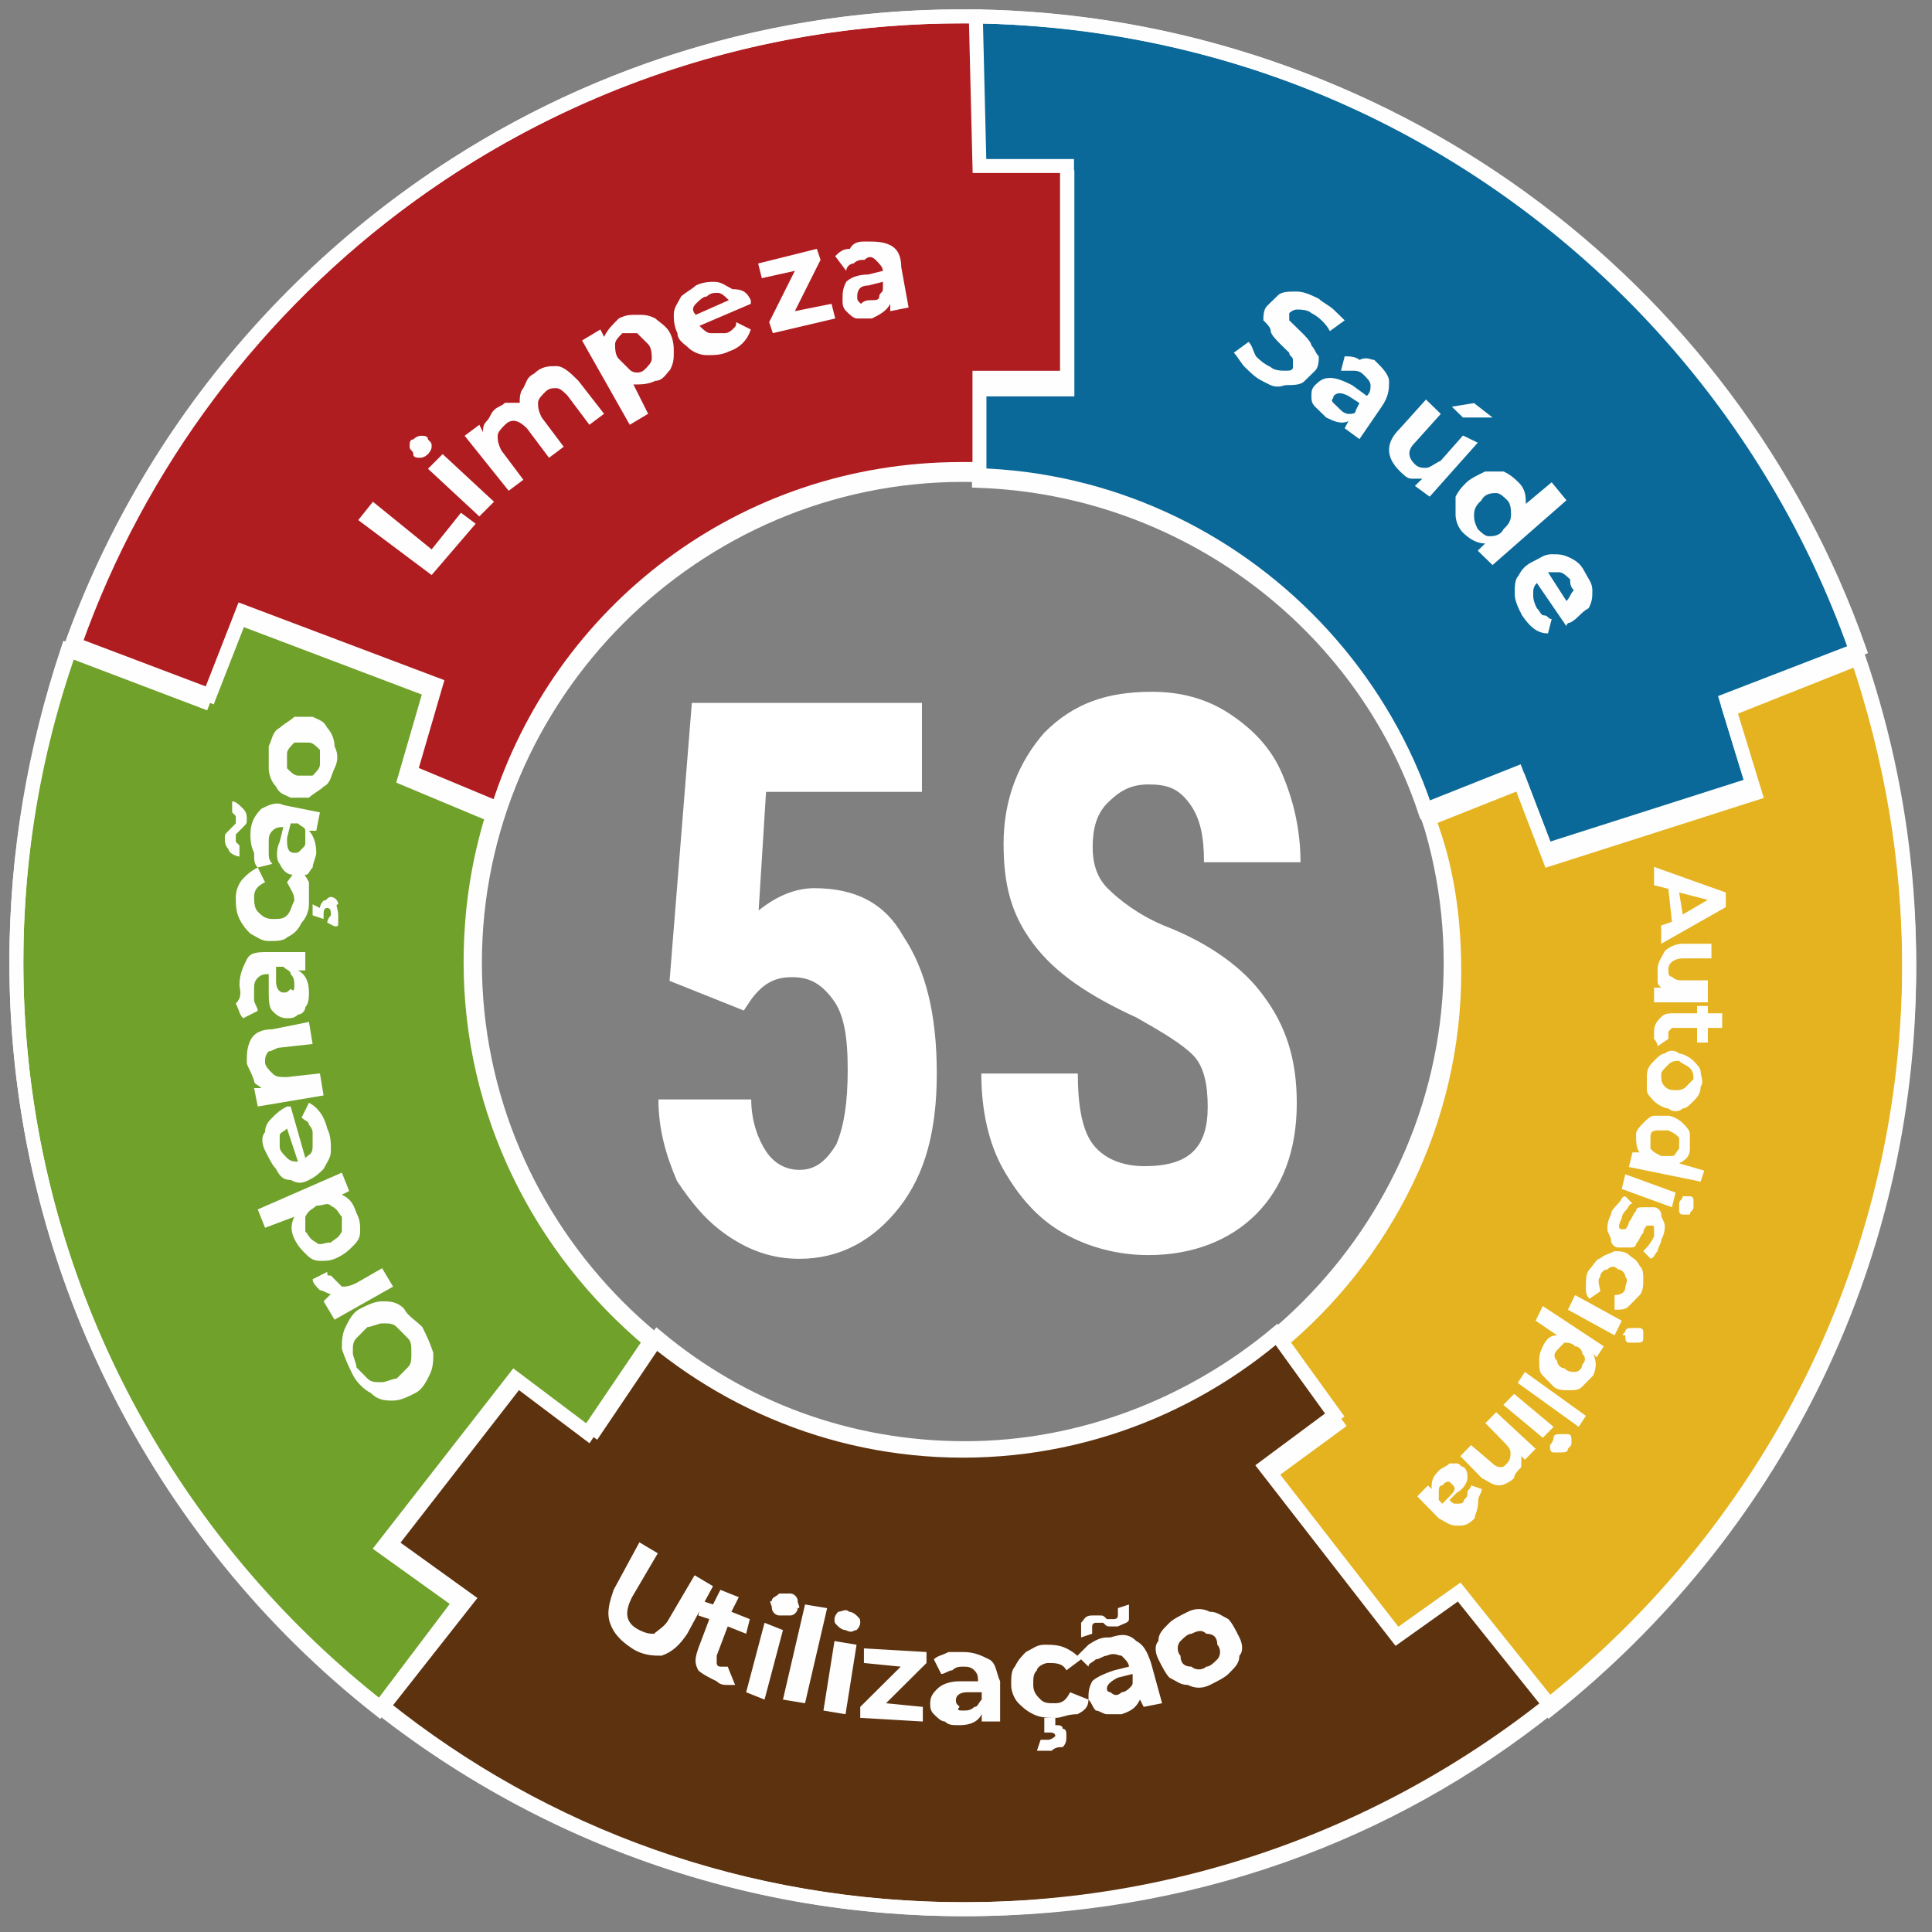 <svg width="118" height="118" viewBox="0 0 118 118" fill="none" xmlns="http://www.w3.org/2000/svg">
<rect x="0" y="0" width="118" height="118" fill="#808080" stroke="none"/>
<path fill-rule="evenodd" clip-rule="evenodd" d="M59.568 1C84.536 1.447 105.68 17.306 113.553 39.643L105.455 42.77L107.03 47.908L94.433 51.929L92.634 47.238L87.01 49.472C83.186 38.08 72.39 29.815 59.793 29.368V23.784H65.192V10.828H59.793L59.568 1Z" fill="#0B6999" stroke="#FEFEFE" stroke-width="0.853" stroke-miterlimit="10"/>
<path fill-rule="evenodd" clip-rule="evenodd" d="M113.47 40.215C115.487 46.231 116.608 52.47 116.608 59.154C116.608 77.425 108.092 93.69 94.647 104.385L89.269 97.701L85.46 100.374L77.393 90.125L81.65 87.005L78.065 82.104C84.563 76.756 88.821 68.512 88.821 59.377C88.821 56.035 88.373 52.915 87.252 50.019L92.855 47.791L94.647 52.47L107.196 48.459L105.627 43.334L113.47 40.215Z" fill="#E5B320" stroke="#FEFEFE" stroke-width="0.853" stroke-miterlimit="10"/>
<path fill-rule="evenodd" clip-rule="evenodd" d="M94.708 104.219C84.874 112.103 72.581 116.609 58.947 116.609C45.536 116.609 33.243 112.103 23.408 104.219L28.549 97.687L23.855 94.308L31.902 83.946L36.372 87.325L40.172 81.693C45.312 85.973 51.794 88.451 58.947 88.451C66.099 88.451 72.804 85.748 77.945 81.468L81.521 86.424L77.274 89.577L85.321 99.939L89.121 97.236L94.708 104.219Z" fill="#5D320F" stroke="#FEFEFE" stroke-width="0.853" stroke-miterlimit="10"/>
<path fill-rule="evenodd" clip-rule="evenodd" d="M23.149 104.385C9.726 93.828 1 77.205 1 58.785C1 52.046 2.119 45.756 4.132 39.691L12.41 42.836L14.424 37.669L26.282 42.162L24.716 47.553L30.085 49.799C29.19 52.719 28.743 55.64 28.743 58.785C28.743 67.995 32.994 76.306 39.706 81.922L35.902 87.538L31.428 84.168L23.373 94.502L28.072 97.871L23.149 104.385Z" fill="#70A12A" stroke="#FEFEFE" stroke-width="0.853" stroke-miterlimit="10"/>
<path fill-rule="evenodd" clip-rule="evenodd" d="M58.708 1C58.931 1 59.154 1 59.599 1L59.822 10.141H65.17V23.073H59.822V28.647C59.376 28.647 59.154 28.647 58.708 28.647C45.339 28.647 34.199 37.342 30.411 49.382L25.063 47.153L26.623 41.802L14.814 37.342L12.809 42.471L4.564 39.349C12.363 17.276 33.53 1 58.708 1Z" fill="#B01D21" stroke="#FEFEFE" stroke-width="0.853" stroke-miterlimit="10"/>
<path d="M58.804 1C90.619 1 116.608 26.989 116.608 58.804C116.608 90.619 90.619 116.608 58.804 116.608C26.989 116.608 1 90.619 1 58.804C1 26.989 26.989 1 58.804 1ZM58.804 29.006C75.159 29.006 88.602 42.449 88.602 58.804C88.602 75.159 75.159 88.602 58.804 88.602C42.449 88.602 29.006 75.159 29.006 58.804C29.006 42.449 42.449 29.006 58.804 29.006Z" stroke="#FEFEFE" stroke-width="0.853" stroke-miterlimit="10"/>
<path d="M21.881 31.765L22.777 30.645L26.363 33.555L28.155 31.317L29.052 31.988L26.363 35.122L21.881 31.765ZM26.139 28.63L27.035 27.735L30.172 30.645L29.276 31.541L26.139 28.63ZM26.139 27.735C25.914 27.959 25.69 27.959 25.69 27.959C25.466 27.959 25.242 27.959 25.242 27.735C25.242 27.511 25.018 27.511 25.018 27.287C25.018 27.063 25.018 26.84 25.242 26.84C25.466 26.616 25.69 26.616 25.69 26.616C25.914 26.616 26.139 26.616 26.139 26.84C26.363 27.063 26.363 27.063 26.363 27.287C26.363 27.511 26.139 27.735 26.139 27.735ZM32.637 22.81C33.085 22.362 33.533 22.362 33.981 22.362C34.43 22.362 34.878 22.81 35.326 23.258L36.895 25.273L35.998 25.944L34.654 24.153C34.43 23.929 34.206 23.706 33.981 23.706C33.757 23.706 33.533 23.706 33.309 23.929C33.085 24.153 32.861 24.377 32.861 24.601C32.861 24.825 32.861 25.049 33.085 25.496L34.43 27.287L33.533 27.959L32.189 26.168C31.741 25.72 31.293 25.496 30.844 25.944C30.62 26.168 30.396 26.392 30.396 26.616C30.396 26.84 30.396 27.063 30.62 27.511L31.965 29.302L31.068 29.974L28.379 26.616L29.276 25.944L29.5 26.392C29.5 26.168 29.5 25.944 29.724 25.72C29.948 25.496 29.948 25.273 30.172 25.049C30.396 24.825 30.62 24.825 30.844 24.601C31.068 24.601 31.293 24.601 31.741 24.601C31.741 24.377 31.741 23.929 31.965 23.706C32.189 23.258 32.189 23.034 32.637 22.81ZM37.791 19.452C38.239 19.228 38.463 19.228 38.911 19.228C39.36 19.228 39.584 19.228 40.032 19.452C40.256 19.676 40.704 19.9 40.928 20.348C41.152 20.795 41.152 21.243 41.152 21.467C41.152 21.915 41.152 22.138 40.928 22.586C40.704 22.81 40.48 23.258 40.032 23.258C39.584 23.482 39.136 23.482 38.687 23.482L39.584 25.273L38.463 25.944L35.55 20.795L36.67 20.124L36.895 20.571C37.119 20.124 37.343 19.9 37.791 19.452ZM39.36 22.586C39.584 22.362 39.808 22.138 39.808 21.915C39.808 21.691 39.808 21.243 39.584 21.019C39.36 20.795 39.136 20.571 38.911 20.348C38.687 20.348 38.239 20.348 38.015 20.348C37.791 20.571 37.567 20.795 37.567 21.019C37.567 21.243 37.567 21.691 37.791 21.915C38.015 22.138 38.239 22.362 38.463 22.586C38.687 22.81 39.136 22.81 39.36 22.586ZM45.858 18.333V18.557L42.721 19.9C42.945 20.124 43.169 20.348 43.393 20.348C43.617 20.348 43.841 20.348 44.289 20.348C44.514 20.348 44.738 20.124 44.738 20.124C44.962 19.9 44.962 19.9 44.962 19.676L45.858 20.124C45.634 20.795 45.186 21.243 44.514 21.467C44.065 21.691 43.617 21.691 43.169 21.691C42.721 21.691 42.273 21.467 42.049 21.243C41.825 21.019 41.376 20.795 41.376 20.348C41.152 19.9 41.152 19.452 41.152 19.228C41.152 18.78 41.376 18.557 41.6 18.109C41.825 17.885 42.273 17.661 42.497 17.437C42.945 17.213 43.393 17.213 43.617 17.213C44.065 17.213 44.289 17.437 44.738 17.661C45.41 17.661 45.634 17.885 45.858 18.333ZM43.169 18.109C42.945 18.109 42.721 18.333 42.497 18.557C42.273 18.78 42.273 19.004 42.497 19.228L44.514 18.333C44.289 18.109 44.065 17.885 43.841 17.885C43.617 17.885 43.393 17.885 43.169 18.109ZM50.788 18.557L51.012 19.452L47.203 20.348L46.978 19.676L48.547 16.542L46.53 16.99L46.306 16.094L49.892 15.199L50.116 15.87L48.547 19.004L50.788 18.557ZM52.805 14.751C53.477 14.751 53.925 14.751 54.373 14.975C54.822 15.199 55.046 15.646 55.046 16.318L55.494 18.78L54.373 19.004V18.557C54.149 19.004 53.701 19.228 53.253 19.452C53.029 19.452 52.581 19.452 52.356 19.452C52.133 19.452 51.908 19.228 51.684 19.004C51.46 18.78 51.46 18.557 51.46 18.333C51.46 17.885 51.46 17.661 51.684 17.213C51.908 16.99 52.357 16.766 53.029 16.766L53.925 16.542C53.925 16.318 53.701 16.094 53.477 15.87C53.253 15.646 53.029 15.646 52.805 15.87C52.581 15.87 52.357 15.87 52.133 16.094C51.908 16.094 51.684 16.318 51.684 16.542L51.012 15.646C51.236 15.423 51.46 15.199 51.908 15.199C52.133 14.751 52.581 14.751 52.805 14.751ZM53.253 18.333C53.477 18.333 53.701 18.333 53.701 18.109C53.701 17.885 53.925 17.885 53.925 17.661V17.213L53.029 17.437C52.581 17.437 52.356 17.661 52.356 18.109C52.356 18.333 52.357 18.333 52.581 18.557C52.805 18.333 53.029 18.333 53.253 18.333Z" fill="#FEFEFE"/>
<path d="M77.162 23.302C76.71 23.082 76.484 22.862 76.033 22.422C75.807 22.203 75.581 21.763 75.356 21.543L76.258 20.884C76.484 21.104 76.484 21.323 76.71 21.763C76.936 21.983 77.162 22.203 77.613 22.422C77.839 22.642 78.29 22.642 78.516 22.642C78.742 22.642 78.968 22.642 78.968 22.422C78.968 22.203 78.968 22.203 78.968 21.983C78.968 21.763 78.742 21.763 78.742 21.543C78.516 21.323 78.516 21.323 78.29 21.104C78.065 20.884 77.613 20.444 77.613 20.224C77.613 20.005 77.387 19.785 77.162 19.565C77.162 19.345 77.162 18.906 77.387 18.686C77.613 18.466 77.839 18.246 78.065 18.026C78.29 17.807 78.742 17.807 79.194 17.807C79.645 17.807 80.097 18.026 80.548 18.246C80.774 18.466 81.225 18.686 81.451 18.906C81.677 19.125 81.903 19.345 82.129 19.565L81.225 20.224C81 19.785 80.548 19.345 80.097 19.125C79.871 18.906 79.419 18.906 79.194 18.906C78.968 18.906 78.742 19.125 78.742 19.125C78.742 19.345 78.742 19.565 78.742 19.565C78.968 19.785 79.194 20.005 79.419 20.224C79.645 20.444 80.097 20.884 80.097 21.104C80.322 21.323 80.322 21.543 80.548 21.763C80.548 21.983 80.548 22.422 80.322 22.642C80.097 22.862 79.871 23.082 79.645 23.302C79.419 23.521 78.968 23.521 78.516 23.521C77.839 23.741 77.613 23.521 77.162 23.302ZM83.935 21.983C84.386 22.422 84.838 22.862 84.838 23.302C84.838 23.741 84.838 24.181 84.386 24.84L83.031 26.818L82.129 26.159L82.354 25.719C81.903 25.939 81.451 25.719 81 25.5C80.774 25.28 80.548 25.06 80.322 24.84C80.097 24.62 80.097 24.401 80.097 24.181C80.097 23.961 80.097 23.741 80.322 23.521C80.548 23.302 80.774 23.082 81.225 23.082C81.677 23.082 82.129 23.302 82.58 23.521L83.483 24.181C83.709 23.961 83.709 23.741 83.709 23.521C83.709 23.302 83.483 23.082 83.257 22.862C83.031 22.642 82.806 22.642 82.58 22.642C82.354 22.642 82.128 22.642 81.903 22.642L82.129 21.763C82.354 21.763 82.806 21.763 83.031 21.983C83.483 21.763 83.709 21.983 83.935 21.983ZM81.903 25.06C82.128 25.28 82.354 25.28 82.354 25.28C82.58 25.28 82.806 25.28 82.806 25.06L83.031 24.62L82.354 24.181C81.903 23.961 81.677 23.961 81.451 24.181C81.451 24.401 81.225 24.401 81.451 24.62C81.451 24.62 81.677 24.84 81.903 25.06ZM90.256 27.038L87.321 30.335L86.418 29.676L86.87 29.236C86.644 29.236 86.418 29.236 86.192 29.236C85.966 29.236 85.741 29.016 85.515 28.797C85.063 28.357 84.838 27.917 84.838 27.478C84.838 27.038 85.063 26.599 85.515 26.159L87.095 24.401L87.998 25.28L86.418 27.038C85.966 27.478 85.966 27.917 86.418 28.357C86.644 28.577 86.87 28.577 87.095 28.577C87.321 28.577 87.547 28.357 87.998 28.137L89.353 26.599L90.256 27.038ZM90.03 24.62L91.159 25.5H89.353L88.676 24.84L90.03 24.62ZM95.674 30.555L91.159 34.511L90.256 33.632L90.708 33.193C90.256 33.193 89.805 32.973 89.353 32.533C89.127 32.313 88.901 31.874 88.901 31.434C88.901 30.994 88.901 30.775 88.901 30.335C89.127 29.895 89.353 29.676 89.579 29.456C89.805 29.236 90.256 29.016 90.708 28.797C91.159 28.797 91.385 28.797 91.836 28.797C92.288 29.016 92.514 29.236 92.74 29.456C93.191 29.895 93.191 30.335 93.191 30.775L94.771 29.456L95.674 30.555ZM90.256 32.313C90.482 32.533 90.708 32.753 90.933 32.753C91.159 32.753 91.611 32.753 91.836 32.313C92.062 32.093 92.288 31.874 92.288 31.434C92.288 31.214 92.288 30.775 92.062 30.555C91.836 30.335 91.611 30.115 91.385 30.115C91.159 30.115 90.708 30.115 90.482 30.555C90.256 30.775 90.03 30.994 90.03 31.434C90.03 31.654 90.03 31.874 90.256 32.313ZM95.9 38.028C95.9 38.028 95.674 38.028 95.674 38.248L93.868 35.61C93.642 35.83 93.642 36.05 93.642 36.27C93.642 36.489 93.642 36.709 93.868 37.149C94.094 37.369 94.094 37.588 94.32 37.588C94.546 37.588 94.546 37.808 94.771 37.808L94.546 38.687C93.868 38.687 93.417 38.248 92.965 37.588C92.74 37.149 92.514 36.709 92.514 36.27C92.514 35.83 92.514 35.39 92.74 35.171C92.965 34.731 93.191 34.511 93.642 34.291C94.094 34.072 94.32 33.852 94.771 33.852C95.223 33.852 95.449 33.852 95.9 34.072C96.352 34.291 96.578 34.511 96.803 34.951C97.029 35.39 97.255 35.61 97.255 36.05C97.255 36.489 97.255 36.709 97.029 37.149C96.578 37.369 96.352 37.808 95.9 38.028ZM95.9 35.39C95.674 35.171 95.449 34.951 95.223 34.951C94.997 34.951 94.771 34.951 94.546 34.951L95.674 36.709C95.9 36.489 95.9 36.27 96.126 36.05C95.9 35.83 95.9 35.61 95.9 35.39Z" fill="#FEFEFE"/>
<path d="M38.602 100.677C37.928 100.23 37.478 99.784 37.253 99.113C37.029 98.443 37.253 97.773 37.478 97.103L39.052 94.199L40.176 94.869L38.602 97.55C38.153 98.443 38.153 99.113 39.052 99.56C39.502 99.784 39.726 99.784 39.951 99.784C40.176 99.56 40.626 99.337 40.85 98.89L42.424 96.21L43.548 96.88L41.974 99.784C41.525 100.454 41.075 100.9 40.401 101.124C39.951 101.124 39.277 101.124 38.602 100.677ZM44.897 102.911C44.672 102.911 44.672 102.911 44.447 102.911C44.223 102.911 43.998 102.911 43.773 102.687C43.323 102.464 42.874 102.241 42.649 102.017C42.424 101.57 42.424 101.347 42.649 100.677L43.323 98.89L42.649 98.667L42.874 97.773L43.548 97.996L43.998 97.103L45.122 97.55L44.672 98.443L45.796 98.89L45.572 99.784L44.447 99.337L43.773 101.124C43.773 101.347 43.773 101.347 43.773 101.57C43.773 101.794 43.998 101.794 43.998 101.794C44.223 101.794 44.447 101.794 44.447 101.794L44.897 102.911ZM46.696 99.113L47.82 99.56L46.696 103.804L45.572 103.357L46.696 99.113ZM47.595 98.667C47.37 98.667 47.145 98.443 47.145 98.22C47.145 97.996 46.92 97.773 47.145 97.773C47.145 97.55 47.37 97.55 47.595 97.326C47.82 97.326 48.045 97.326 48.269 97.326C48.494 97.326 48.719 97.55 48.719 97.773C48.719 97.996 48.944 98.22 48.719 98.22C48.719 98.443 48.494 98.667 48.269 98.667C48.045 98.667 47.82 98.667 47.595 98.667ZM49.169 97.996L50.518 98.22L49.169 104.028L47.82 103.804L49.169 97.996ZM50.967 100.23L52.316 100.454L51.642 104.698L50.293 104.474L50.967 100.23ZM51.642 99.56C51.417 99.56 51.192 99.337 51.192 99.337C50.967 99.113 50.967 99.113 50.967 98.89C50.967 98.667 51.192 98.443 51.192 98.443C51.417 98.443 51.642 98.22 51.867 98.443C52.091 98.443 52.316 98.667 52.316 98.667C52.541 98.89 52.541 98.89 52.541 99.113C52.541 99.337 52.316 99.56 52.316 99.56C52.091 99.56 52.091 99.784 51.642 99.56ZM56.363 104.251V105.144L52.541 104.921V104.251L55.014 101.794L52.766 101.57V100.677L56.588 100.9V101.57L54.115 104.028L56.363 104.251ZM58.836 100.9C59.51 100.9 59.96 101.124 60.41 101.347C60.859 101.57 60.859 102.241 61.084 102.687V105.144H59.96V104.698C59.735 105.144 59.285 105.368 58.611 105.368C58.161 105.368 57.937 105.368 57.712 105.144C57.487 105.144 57.262 104.921 57.037 104.698C56.812 104.474 56.812 104.251 56.812 104.028C56.812 103.581 57.037 103.357 57.262 103.134C57.487 102.911 57.937 102.687 58.611 102.687H59.735C59.735 102.464 59.735 102.241 59.51 102.017C59.285 101.794 59.061 101.794 58.836 101.794C58.611 101.794 58.386 101.794 58.161 102.017C57.937 102.017 57.712 102.241 57.487 102.241L57.037 101.347C57.262 101.124 57.487 101.124 57.937 100.9C58.161 100.9 58.611 100.9 58.836 100.9ZM58.836 104.474C59.061 104.474 59.285 104.474 59.51 104.251C59.735 104.251 59.735 104.028 59.96 103.804V103.357H59.061C58.611 103.357 58.386 103.581 58.386 103.804C58.386 104.028 58.386 104.028 58.611 104.251C58.386 104.474 58.611 104.474 58.836 104.474ZM64.456 104.921C64.007 104.921 63.557 104.921 63.107 104.698C62.658 104.474 62.433 104.251 62.208 104.028C61.983 103.804 61.759 103.357 61.759 102.911C61.759 102.464 61.758 102.017 61.983 101.794C62.208 101.347 62.433 101.124 62.658 100.9C63.108 100.677 63.332 100.454 63.782 100.454C64.232 100.454 64.681 100.454 65.131 100.677C65.581 100.9 65.805 101.124 66.03 101.347L65.131 102.017C64.906 101.57 64.456 101.57 64.007 101.57C63.782 101.57 63.332 101.794 63.332 102.017C63.108 102.241 63.107 102.464 63.107 102.911C63.107 103.357 63.332 103.581 63.557 103.804C63.782 104.028 64.007 104.028 64.456 104.028C64.906 104.028 65.131 103.804 65.356 103.357L66.48 103.804C66.48 104.251 66.255 104.474 65.805 104.698C65.131 104.698 64.906 104.921 64.456 104.921ZM64.231 106.931C64.007 106.931 64.007 106.931 63.782 106.931C63.557 106.931 63.557 106.931 63.332 106.931L63.557 106.261C63.782 106.261 64.007 106.261 64.007 106.261C64.232 106.261 64.456 106.038 64.456 106.038C64.456 105.815 64.232 105.815 64.007 105.815H63.782V104.921H64.456V105.368C64.681 105.368 64.906 105.368 64.906 105.591C65.131 105.591 65.131 105.815 65.131 106.038C65.131 106.261 65.131 106.485 64.906 106.708C64.681 106.708 64.456 106.708 64.231 106.931ZM67.829 100.007C68.503 99.784 68.953 99.784 69.402 100.23C69.852 100.454 70.077 100.9 70.302 101.57L70.976 104.028L69.852 104.251L69.627 103.804C69.402 104.251 69.178 104.474 68.503 104.698C68.278 104.698 67.829 104.698 67.604 104.698C67.379 104.698 67.154 104.474 66.929 104.474C66.704 104.251 66.705 104.028 66.48 103.804C66.48 103.357 66.48 103.134 66.705 102.687C66.929 102.464 67.379 102.241 68.053 102.017L68.953 101.794C68.953 101.57 68.728 101.347 68.503 101.124C68.278 101.124 68.053 100.9 67.604 101.124C67.379 101.124 67.154 101.347 66.929 101.347C66.704 101.57 66.48 101.57 66.48 101.794L65.805 101.124C66.03 100.9 66.255 100.677 66.48 100.454C67.154 100.007 67.379 100.007 67.829 100.007ZM68.503 103.357C68.728 103.357 68.953 103.134 68.953 103.134C69.178 102.911 69.178 102.911 69.178 102.687V102.241L68.278 102.464C67.829 102.687 67.604 102.911 67.604 103.134C67.604 103.357 67.829 103.357 67.829 103.357C68.053 103.581 68.278 103.581 68.503 103.357ZM68.278 99.337C68.053 99.337 68.053 99.337 67.829 99.337C67.604 99.337 67.604 99.337 67.379 99.113H67.154H66.929C66.929 99.113 66.705 99.113 66.705 99.337C66.705 99.337 66.705 99.56 66.705 99.784L66.03 100.007C66.03 99.56 66.03 99.337 66.03 99.113C66.255 98.89 66.255 98.667 66.705 98.667C66.929 98.667 66.929 98.667 67.154 98.667C67.379 98.667 67.379 98.667 67.604 98.89H67.829H68.053C68.053 98.89 68.278 98.89 68.278 98.667C68.278 98.443 68.278 98.443 68.278 98.22L68.953 97.996C68.953 98.443 68.953 98.667 68.953 98.89C68.953 99.113 68.728 99.113 68.278 99.337ZM73.899 102.911C73.449 103.134 72.999 103.134 72.55 102.911C72.1 102.911 71.875 102.687 71.426 102.464C71.201 102.241 70.976 101.794 70.751 101.347C70.526 100.9 70.526 100.454 70.751 100.23C70.751 99.784 70.976 99.56 71.426 99.113C71.651 98.89 72.1 98.667 72.55 98.443C72.999 98.22 73.449 98.22 73.899 98.443C74.348 98.443 74.573 98.667 75.023 98.89C75.248 99.113 75.472 99.56 75.697 100.007C75.922 100.454 75.922 100.9 75.697 101.124C75.697 101.57 75.472 101.794 75.023 102.241C74.798 102.464 74.348 102.687 73.899 102.911ZM73.674 101.794C73.899 101.794 74.124 101.57 74.348 101.347C74.573 101.124 74.573 100.677 74.348 100.454C74.348 100.007 74.124 99.784 73.674 99.784C73.449 99.56 73.224 99.56 72.775 99.784C72.55 99.784 72.325 100.007 72.1 100.23C71.875 100.454 71.875 100.9 72.1 101.124C72.1 101.57 72.325 101.794 72.775 101.794C72.999 102.017 73.449 102.017 73.674 101.794Z" fill="#FEFEFE"/>
<path d="M102.117 56.3L101.898 54.288L101.022 54.065V52.947L105.404 54.512V55.406L101.46 57.641V56.524L102.117 56.3ZM102.775 55.853L104.309 54.959L102.556 54.512L102.775 55.853ZM104.309 61.218H101.022V60.323H101.46C101.241 60.1 101.241 60.1 101.241 59.876C101.241 59.653 101.241 59.429 101.241 59.206C101.241 58.759 101.46 58.535 101.679 58.088C101.898 57.865 102.337 57.641 102.775 57.641H104.528V58.535H102.775C102.337 58.535 101.898 58.759 101.898 59.206C101.898 59.429 101.898 59.653 102.117 59.653C102.337 59.876 102.556 59.876 102.775 59.876H104.309V61.218ZM101.241 63.9C101.241 63.9 101.241 63.676 101.022 63.453C101.022 63.229 101.022 63.229 101.022 63.006C101.022 62.559 101.241 62.335 101.46 62.112C101.679 61.888 101.898 61.888 102.337 61.888H103.651V61.441H104.309V61.888H105.185V62.782H104.309V63.676H103.651V62.782H102.337C102.117 62.782 102.117 62.782 102.117 62.782L101.898 63.006C101.898 63.229 101.898 63.229 101.898 63.453L101.241 63.9ZM100.584 65.688C100.584 65.241 100.803 65.017 101.022 64.794C101.241 64.57 101.46 64.347 101.679 64.347C101.898 64.123 102.337 64.123 102.556 64.347C102.775 64.347 103.213 64.57 103.432 64.794C103.651 65.017 103.87 65.241 103.87 65.464C103.87 65.688 104.089 66.135 103.87 66.359C103.87 66.805 103.651 67.029 103.432 67.253C103.213 67.476 102.994 67.7 102.775 67.7C102.556 67.923 102.117 67.923 101.898 67.7C101.679 67.7 101.241 67.476 101.022 67.253C100.803 67.029 100.584 66.805 100.584 66.582C100.584 66.359 100.584 65.911 100.584 65.688ZM101.46 65.688C101.46 65.911 101.46 66.135 101.679 66.359C101.898 66.582 102.117 66.582 102.337 66.582C102.556 66.582 102.775 66.582 102.994 66.359C103.213 66.135 103.213 66.135 103.432 65.911C103.432 65.688 103.432 65.464 103.213 65.241C102.994 65.017 102.775 65.017 102.556 64.794C102.337 64.794 102.117 64.794 101.898 65.017C101.46 65.464 101.46 65.464 101.46 65.688ZM103.87 72.17L99.488 71.276L99.707 70.382H100.145C99.926 70.158 99.926 69.711 99.926 69.264C99.926 69.041 100.145 68.817 100.365 68.594C100.584 68.37 100.803 68.147 101.022 68.147C101.241 68.147 101.679 68.147 101.898 68.147C102.117 68.147 102.556 68.37 102.775 68.594C102.994 68.817 103.213 69.041 103.213 69.264C103.213 69.488 103.213 69.935 103.213 70.158C103.213 70.605 102.994 70.829 102.556 71.052L104.089 71.499L103.87 72.17ZM100.803 69.488C100.803 69.711 100.803 69.935 100.803 70.158C101.022 70.382 101.022 70.382 101.46 70.605C101.679 70.605 101.898 70.605 102.117 70.605C102.337 70.605 102.337 70.382 102.556 70.158C102.556 69.935 102.556 69.711 102.556 69.488C102.337 69.264 102.337 69.264 101.898 69.041C101.679 69.041 101.46 69.041 101.241 69.041C100.803 69.041 100.803 69.264 100.803 69.488ZM102.337 72.841L102.117 73.735L99.05 72.617L99.269 71.723L102.337 72.841ZM102.556 73.511C102.556 73.288 102.775 73.288 102.775 73.064C102.994 73.064 102.994 73.064 103.213 73.064C103.432 73.064 103.432 73.288 103.432 73.288C103.432 73.511 103.432 73.511 103.432 73.735C103.432 73.958 103.213 73.958 103.213 74.182C102.994 74.182 102.994 74.182 102.775 74.182C102.556 74.182 102.556 73.958 102.556 73.958C102.556 73.735 102.556 73.511 102.556 73.511ZM98.393 74.182C98.393 73.958 98.612 73.735 98.831 73.511C99.05 73.288 99.05 73.064 99.269 73.064L99.707 73.511C99.488 73.511 99.488 73.735 99.269 73.958C99.05 74.182 99.05 74.405 99.05 74.405C98.831 74.852 98.831 75.076 99.05 75.076H99.269C99.269 75.076 99.488 74.852 99.488 74.629C99.707 74.405 99.707 74.182 99.926 73.958C99.926 73.735 100.145 73.735 100.365 73.735C100.584 73.735 100.803 73.735 101.022 73.735C101.241 73.735 101.46 73.958 101.46 74.182C101.46 74.405 101.679 74.629 101.679 74.852C101.679 75.076 101.679 75.299 101.46 75.746C101.46 75.97 101.241 76.193 101.241 76.417C101.022 76.64 101.022 76.864 100.803 76.864L100.365 76.417C100.584 76.193 100.803 75.97 101.022 75.523C101.022 75.299 101.022 75.076 101.022 75.076C101.022 74.852 101.022 74.852 100.803 74.852H100.584C100.584 74.852 100.365 75.076 100.365 75.299C100.145 75.523 100.145 75.746 99.926 75.97C99.926 76.193 99.707 76.193 99.488 76.193C99.269 76.193 99.05 76.193 98.831 76.193C98.612 76.193 98.393 75.97 98.393 75.746C98.393 75.523 98.174 75.299 98.174 75.076C98.174 74.852 98.174 74.629 98.393 74.182ZM97.078 77.534C97.297 77.311 97.516 76.864 97.735 76.864C97.954 76.64 98.174 76.64 98.612 76.417C98.831 76.417 99.269 76.417 99.488 76.64C99.707 76.864 99.926 76.864 100.145 77.311C100.365 77.534 100.365 77.758 100.365 78.205C100.365 78.429 100.365 78.876 100.145 79.099C99.926 79.323 99.707 79.546 99.488 79.77C99.269 79.993 99.05 79.993 98.612 79.993V79.099C99.05 79.099 99.269 78.876 99.269 78.652C99.269 78.429 99.488 78.205 99.269 77.981C99.269 77.758 99.05 77.534 98.831 77.534C98.612 77.311 98.393 77.311 98.174 77.534C97.954 77.534 97.735 77.758 97.735 77.981C97.516 78.205 97.735 78.652 97.735 78.876L97.078 79.323C96.859 79.099 96.859 78.876 96.859 78.652C96.859 78.205 96.859 77.758 97.078 77.534ZM99.05 80.664L98.612 81.558L95.763 79.993L96.201 79.099L99.05 80.664ZM99.269 81.334C99.269 81.111 99.488 81.111 99.707 81.111C99.926 81.111 99.926 81.111 100.145 81.111C100.365 81.111 100.365 81.334 100.365 81.334C100.365 81.558 100.365 81.558 100.365 81.781C100.365 82.005 100.145 82.005 99.926 82.005C99.707 82.005 99.707 82.005 99.488 82.005C99.269 82.005 99.269 81.781 99.269 81.558C99.05 81.558 99.05 81.558 99.269 81.334ZM97.297 84.017C97.078 84.24 96.859 84.464 96.64 84.687C96.421 84.911 96.201 84.911 95.763 84.911C95.544 84.911 95.106 84.911 94.887 84.687C94.668 84.464 94.449 84.24 94.23 84.017C94.01 83.793 94.01 83.57 94.01 83.123C94.01 82.899 94.01 82.675 94.23 82.228C94.449 81.781 94.668 81.558 95.106 81.558L93.791 80.664L94.23 79.77L97.954 82.228L97.516 82.899L97.297 82.675C97.516 83.123 97.516 83.57 97.297 84.017ZM95.106 82.452C94.887 82.675 94.887 82.899 95.106 83.123C95.106 83.346 95.325 83.57 95.544 83.57C95.763 83.793 95.982 83.793 96.201 83.793C96.421 83.793 96.64 83.57 96.64 83.346C96.859 83.123 96.859 82.899 96.64 82.675C96.64 82.452 96.421 82.228 96.201 82.228C95.982 82.005 95.763 82.005 95.544 82.005C95.544 82.005 95.325 82.228 95.106 82.452ZM96.859 86.475L96.421 87.146L92.696 84.464L93.134 83.793L96.859 86.475ZM94.887 87.146L94.23 87.816L91.819 85.805L92.477 85.134L94.887 87.146ZM94.887 87.816C94.887 87.593 95.106 87.593 95.325 87.593C95.544 87.593 95.544 87.593 95.763 87.593C95.982 87.593 95.982 87.816 95.982 88.04C95.982 88.263 95.982 88.263 95.763 88.487C95.763 88.71 95.544 88.71 95.325 88.71C95.106 88.71 95.106 88.71 94.887 88.71C94.668 88.71 94.668 88.487 94.668 88.263C94.668 88.263 94.887 88.04 94.887 87.816ZM92.477 90.275C92.257 90.499 91.819 90.722 91.6 90.722C91.162 90.722 90.943 90.499 90.504 90.275L89.19 88.934L89.847 88.263L91.162 89.381C91.381 89.605 91.6 89.605 91.6 89.605C91.819 89.605 91.819 89.605 92.038 89.381C92.257 89.157 92.257 88.934 92.257 88.71C92.257 88.487 92.038 88.263 91.819 88.04L90.724 86.922L91.381 86.252L93.791 88.487L93.134 89.157L92.915 88.934C92.915 89.158 92.915 89.381 92.915 89.605C92.696 89.828 92.477 90.052 92.477 90.275ZM90.066 92.734C89.628 93.181 89.409 93.181 88.971 93.181C88.532 93.181 88.313 92.957 87.875 92.734L86.561 91.393L87.218 90.722L87.437 90.946C87.437 90.499 87.437 90.275 87.875 89.828C88.094 89.605 88.313 89.605 88.532 89.381C88.752 89.381 88.971 89.381 88.971 89.381C89.19 89.381 89.19 89.605 89.409 89.605C89.628 89.828 89.628 90.052 89.628 90.275C89.628 90.499 89.409 90.946 88.971 91.169L88.532 91.616C88.752 91.84 88.752 91.84 88.971 91.84C89.19 91.84 89.409 91.84 89.409 91.616C89.628 91.393 89.628 91.393 89.628 91.169C89.628 90.946 89.847 90.946 89.847 90.722L90.504 90.946C90.504 91.169 90.285 91.393 90.285 91.616C90.285 92.287 90.066 92.51 90.066 92.734ZM88.094 90.722C87.875 90.722 87.875 90.946 87.875 91.169C87.875 91.393 87.875 91.393 87.875 91.616L88.094 91.84L88.532 91.393C88.752 91.169 88.971 90.946 88.752 90.722L88.532 90.499C88.313 90.499 88.313 90.499 88.094 90.722Z" fill="#FEFEFE"/>
<path d="M25.794 81.051C26.018 81.5 26.241 81.949 26.465 82.623C26.465 83.072 26.465 83.521 26.241 83.97C26.018 84.419 25.794 84.868 25.348 85.093C24.901 85.317 24.454 85.542 24.008 85.542C23.561 85.542 23.114 85.542 22.667 85.093C22.221 84.868 21.774 84.419 21.55 83.97C21.327 83.521 21.104 83.072 20.88 82.398C20.88 81.949 20.88 81.5 21.104 81.051C21.327 80.602 21.55 80.153 21.997 79.929C22.444 79.704 22.891 79.48 23.337 79.48C23.784 79.48 24.231 79.48 24.678 79.929C24.901 80.378 25.348 80.602 25.794 81.051ZM24.901 81.725C24.678 81.5 24.454 81.276 24.231 81.051C24.008 80.827 23.784 80.827 23.337 80.827C23.114 80.827 22.667 81.051 22.444 81.051C22.221 81.276 21.997 81.5 21.774 81.725C21.55 81.949 21.55 82.174 21.55 82.623C21.55 82.847 21.774 83.296 21.774 83.521C21.997 83.746 22.221 83.97 22.444 84.195C22.667 84.419 22.891 84.419 23.337 84.419C23.561 84.419 24.008 84.195 24.231 84.195C24.454 83.97 24.678 83.746 24.901 83.521C25.124 83.296 25.124 83.072 25.124 82.623C25.124 82.174 25.124 81.949 24.901 81.725ZM20.21 79.031C19.987 79.031 19.763 78.806 19.54 78.806C19.317 78.582 19.093 78.357 19.093 78.132L19.987 77.683C19.987 77.908 19.987 77.908 20.21 77.908C20.434 78.132 20.657 78.357 20.88 78.582C21.104 78.582 21.327 78.582 21.774 78.357L23.337 77.459L24.008 78.582L20.434 80.602L19.763 79.48L20.21 79.031ZM15.743 73.867L20.88 71.621L21.327 72.744L20.88 72.968C21.327 73.193 21.55 73.418 21.774 74.091C21.997 74.54 21.997 74.765 21.997 75.214C21.997 75.663 21.774 75.887 21.55 76.112C21.327 76.336 21.104 76.561 20.657 76.785C20.21 77.01 19.987 77.01 19.54 77.01C19.093 77.01 18.87 76.785 18.647 76.561C18.423 76.336 18.2 76.112 17.977 75.663C17.753 75.214 17.753 74.765 17.977 74.316L16.189 74.989L15.743 73.867ZM20.88 74.316C20.657 74.091 20.657 73.867 20.21 73.642C19.987 73.418 19.764 73.642 19.317 73.642C19.093 73.867 18.87 73.867 18.647 74.316C18.647 74.54 18.647 74.765 18.647 75.214C18.87 75.438 18.87 75.663 19.317 75.887C19.54 76.112 19.763 75.887 20.21 75.887C20.434 75.663 20.657 75.663 20.88 75.214C20.88 74.765 20.88 74.54 20.88 74.316ZM17.53 67.58H17.753L18.647 70.723C18.87 70.499 19.093 70.499 19.093 70.05C19.093 69.601 19.093 69.601 19.093 69.151C19.093 68.927 18.87 68.703 18.87 68.703C18.87 68.478 18.647 68.478 18.423 68.253L18.87 67.355C19.317 67.58 19.763 68.029 19.987 68.927C20.21 69.376 20.21 69.825 20.21 70.274C20.21 70.723 19.987 70.948 19.763 71.397C19.54 71.621 19.317 71.846 18.87 72.07C18.423 72.295 18.2 72.295 17.753 72.07C17.306 72.07 17.083 71.846 16.86 71.397C16.636 71.172 16.413 70.723 16.189 70.274C15.966 69.825 15.966 69.376 16.189 69.151C16.189 68.703 16.413 68.478 16.636 68.253C16.86 68.029 17.083 67.804 17.53 67.58ZM17.083 70.05C17.083 70.274 17.306 70.499 17.53 70.723C17.753 70.948 17.977 70.948 18.2 70.948L17.53 68.927C17.306 69.151 17.083 69.151 17.083 69.376C17.083 69.601 17.083 69.825 17.083 70.05ZM15.073 64.885C15.073 64.436 15.073 63.987 15.296 63.538C15.519 63.089 15.966 62.865 16.636 62.865L18.87 62.416L19.093 63.763L17.083 63.987C16.86 63.987 16.636 64.212 16.413 64.212C16.189 64.436 16.189 64.661 16.189 64.885C16.189 65.11 16.413 65.335 16.636 65.559C16.86 65.784 17.083 65.784 17.53 65.784L19.54 65.559L19.763 66.906L15.743 67.58L15.519 66.457H15.966C15.743 66.233 15.519 66.233 15.519 66.008C15.296 65.335 15.073 65.11 15.073 64.885ZM14.626 60.17C14.626 59.497 14.849 59.048 15.073 58.599C15.296 58.15 15.743 58.15 16.413 58.15H18.647V59.272H18.2C18.647 59.497 18.87 59.946 18.87 60.62C18.87 60.844 18.87 61.293 18.647 61.518C18.647 61.742 18.423 61.967 18.2 61.967C17.977 62.191 17.753 62.191 17.53 62.191C17.083 62.191 16.86 61.967 16.636 61.742C16.413 61.518 16.413 61.069 16.413 60.395V59.497C16.189 59.497 15.966 59.497 15.743 59.721C15.519 59.946 15.519 60.17 15.519 60.395C15.519 60.62 15.519 60.844 15.519 61.069C15.519 61.293 15.743 61.518 15.743 61.742L14.849 62.191C14.626 61.967 14.626 61.742 14.402 61.293C14.849 60.844 14.626 60.395 14.626 60.17ZM17.977 60.17C17.977 59.946 17.977 59.721 17.753 59.497C17.753 59.273 17.53 59.272 17.306 59.048H16.86V59.946C16.86 60.395 17.083 60.62 17.306 60.62C17.53 60.62 17.53 60.62 17.753 60.395C17.977 60.62 17.977 60.395 17.977 60.17ZM18.87 55.231C18.87 55.68 18.647 56.129 18.423 56.354C18.2 56.803 17.977 57.027 17.53 57.252C17.306 57.476 16.86 57.476 16.413 57.476C15.966 57.476 15.743 57.252 15.296 57.027C15.073 56.803 14.849 56.578 14.626 56.129C14.402 55.68 14.402 55.231 14.402 54.782C14.402 54.333 14.626 53.884 14.849 53.659C15.073 53.435 15.296 53.21 15.743 52.986L16.189 53.884C15.743 54.108 15.519 54.333 15.519 54.782C15.519 55.007 15.519 55.456 15.743 55.68C15.966 55.905 16.189 56.129 16.636 56.129C17.083 56.129 17.306 56.129 17.53 55.905C17.753 55.68 17.753 55.456 17.977 55.007C17.977 54.557 17.753 54.333 17.53 53.884L18.2 52.986C18.423 53.21 18.647 53.435 18.87 53.884C18.87 54.333 18.87 54.782 18.87 55.231ZM20.657 55.905C20.657 56.129 20.657 56.129 20.657 56.354C20.657 56.578 20.657 56.578 20.434 56.578L19.987 56.354C19.987 56.129 20.21 55.905 20.21 55.905C20.21 55.68 20.21 55.456 19.987 55.456C19.763 55.456 19.763 55.68 19.763 55.905V56.129L19.093 55.905V55.231L19.54 55.456C19.54 55.231 19.763 55.007 19.763 55.007C19.987 55.007 19.987 54.782 20.21 54.782C20.434 54.782 20.657 55.007 20.657 55.231C20.433 55.231 20.657 55.456 20.657 55.905ZM15.296 50.965C15.296 50.291 15.519 49.842 15.966 49.393C16.413 49.169 16.86 48.944 17.306 49.169L19.54 49.618L19.317 50.74H18.87C19.093 50.965 19.317 51.414 19.317 52.088C19.317 52.312 19.093 52.761 19.093 52.986C18.87 53.21 18.87 53.435 18.647 53.435C18.423 53.435 18.2 53.659 17.977 53.435C17.53 53.435 17.306 53.21 17.083 52.761C16.86 52.537 16.86 51.863 17.083 51.414L17.306 50.516C17.083 50.516 16.86 50.516 16.636 50.74C16.413 50.965 16.413 51.19 16.413 51.414C16.413 51.639 16.413 51.863 16.413 52.088C16.413 52.312 16.413 52.537 16.636 52.761L15.743 52.986C15.519 52.761 15.519 52.537 15.519 52.088C15.296 51.639 15.296 51.19 15.296 50.965ZM18.647 51.414C18.647 51.19 18.647 50.965 18.647 50.74C18.647 50.516 18.423 50.516 18.2 50.291H17.753L17.53 51.19C17.53 51.639 17.53 52.088 17.977 52.088C18.2 52.088 18.2 52.088 18.423 51.863C18.647 51.639 18.647 51.639 18.647 51.414ZM15.073 50.067C15.073 50.291 15.073 50.291 14.849 50.516L14.626 50.74L14.402 50.965C14.402 50.965 14.402 50.965 14.402 51.19V51.414L14.626 51.639V52.312C14.402 52.312 13.956 52.088 13.956 51.863C13.732 51.639 13.732 51.414 13.732 51.19C13.732 50.965 13.732 50.965 13.956 50.74L14.179 50.516L14.402 50.291C14.402 50.291 14.402 50.291 14.402 50.067V49.842L14.179 49.618V48.944C14.402 48.944 14.626 49.169 14.849 49.393C15.073 49.618 15.073 49.842 15.073 50.067ZM20.434 46.924C20.21 47.373 20.21 47.822 19.763 48.046C19.54 48.271 19.093 48.495 18.87 48.72C18.423 48.72 18.2 48.72 17.753 48.72C17.306 48.495 17.083 48.495 16.86 48.046C16.636 47.822 16.413 47.373 16.413 46.924C16.413 46.475 16.413 46.026 16.413 45.577C16.636 45.127 16.636 44.678 17.083 44.454C17.306 44.229 17.753 44.005 17.977 43.78C18.423 43.78 18.647 43.78 19.093 43.78C19.54 44.005 19.763 44.005 19.987 44.454C20.21 44.678 20.434 45.127 20.434 45.577C20.657 46.026 20.657 46.475 20.434 46.924ZM19.54 46.699C19.54 46.475 19.54 46.026 19.54 45.801C19.317 45.577 19.093 45.352 18.87 45.352C18.647 45.352 18.2 45.352 17.977 45.352C17.753 45.577 17.53 45.801 17.53 46.026C17.53 46.25 17.53 46.699 17.53 46.924C17.753 47.148 17.977 47.373 18.2 47.373C18.423 47.373 18.87 47.373 19.093 47.373C19.317 47.148 19.54 46.924 19.54 46.699Z" fill="#FEFEFE"/>
<path d="M40.895 59.907L42.255 42.931H56.309V48.363H46.788L46.335 55.607C47.468 54.701 48.602 54.248 49.735 54.248C52.229 54.248 54.042 55.154 55.175 57.191C56.536 59.228 57.216 61.944 57.216 65.566C57.216 68.961 56.536 71.677 54.949 73.715C53.362 75.752 51.322 76.883 48.828 76.883C47.242 76.883 45.882 76.431 44.522 75.525C43.162 74.62 42.255 73.488 41.348 72.13C40.668 70.546 40.215 68.961 40.215 67.15H45.882C45.882 68.508 46.335 69.64 46.788 70.319C47.242 70.998 47.922 71.451 48.828 71.451C49.735 71.451 50.415 70.998 51.095 69.867C51.549 68.735 51.775 67.377 51.775 65.34C51.775 63.303 51.549 61.944 50.869 61.039C50.189 60.134 49.509 59.681 48.375 59.681C47.242 59.681 46.562 60.134 45.882 61.039L45.428 61.718L40.895 59.907ZM73.763 67.603C73.763 66.245 73.536 65.113 72.856 64.434C72.176 63.755 71.043 63.076 69.456 62.171C66.509 60.813 64.469 59.455 63.109 57.644C61.749 55.833 61.296 54.022 61.296 51.532C61.296 48.816 62.203 46.553 63.789 44.742C65.603 42.931 67.643 42.252 70.363 42.252C72.176 42.252 73.763 42.705 75.123 43.61C76.483 44.515 77.617 45.647 78.296 47.232C78.977 48.816 79.43 50.627 79.43 52.664H73.536C73.536 51.08 73.31 49.948 72.63 49.042C71.95 48.137 71.27 47.911 70.136 47.911C69.003 47.911 68.323 48.363 67.643 49.042C66.963 49.721 66.736 50.627 66.736 51.759C66.736 52.664 66.963 53.569 67.643 54.248C68.323 54.928 69.456 55.833 71.043 56.512C73.99 57.644 76.03 59.228 77.163 60.813C78.523 62.623 79.203 64.661 79.203 67.377C79.203 70.319 78.296 72.583 76.71 74.167C75.123 75.752 72.856 76.657 70.136 76.657C68.323 76.657 66.509 76.204 64.923 75.299C63.336 74.394 62.203 73.035 61.296 71.451C60.389 69.867 59.936 67.829 59.936 65.566H65.829C65.829 67.377 66.056 68.961 66.736 69.867C67.416 70.772 68.549 71.225 69.909 71.225C72.63 71.225 73.763 70.093 73.763 67.603Z" fill="white"/>
</svg>
